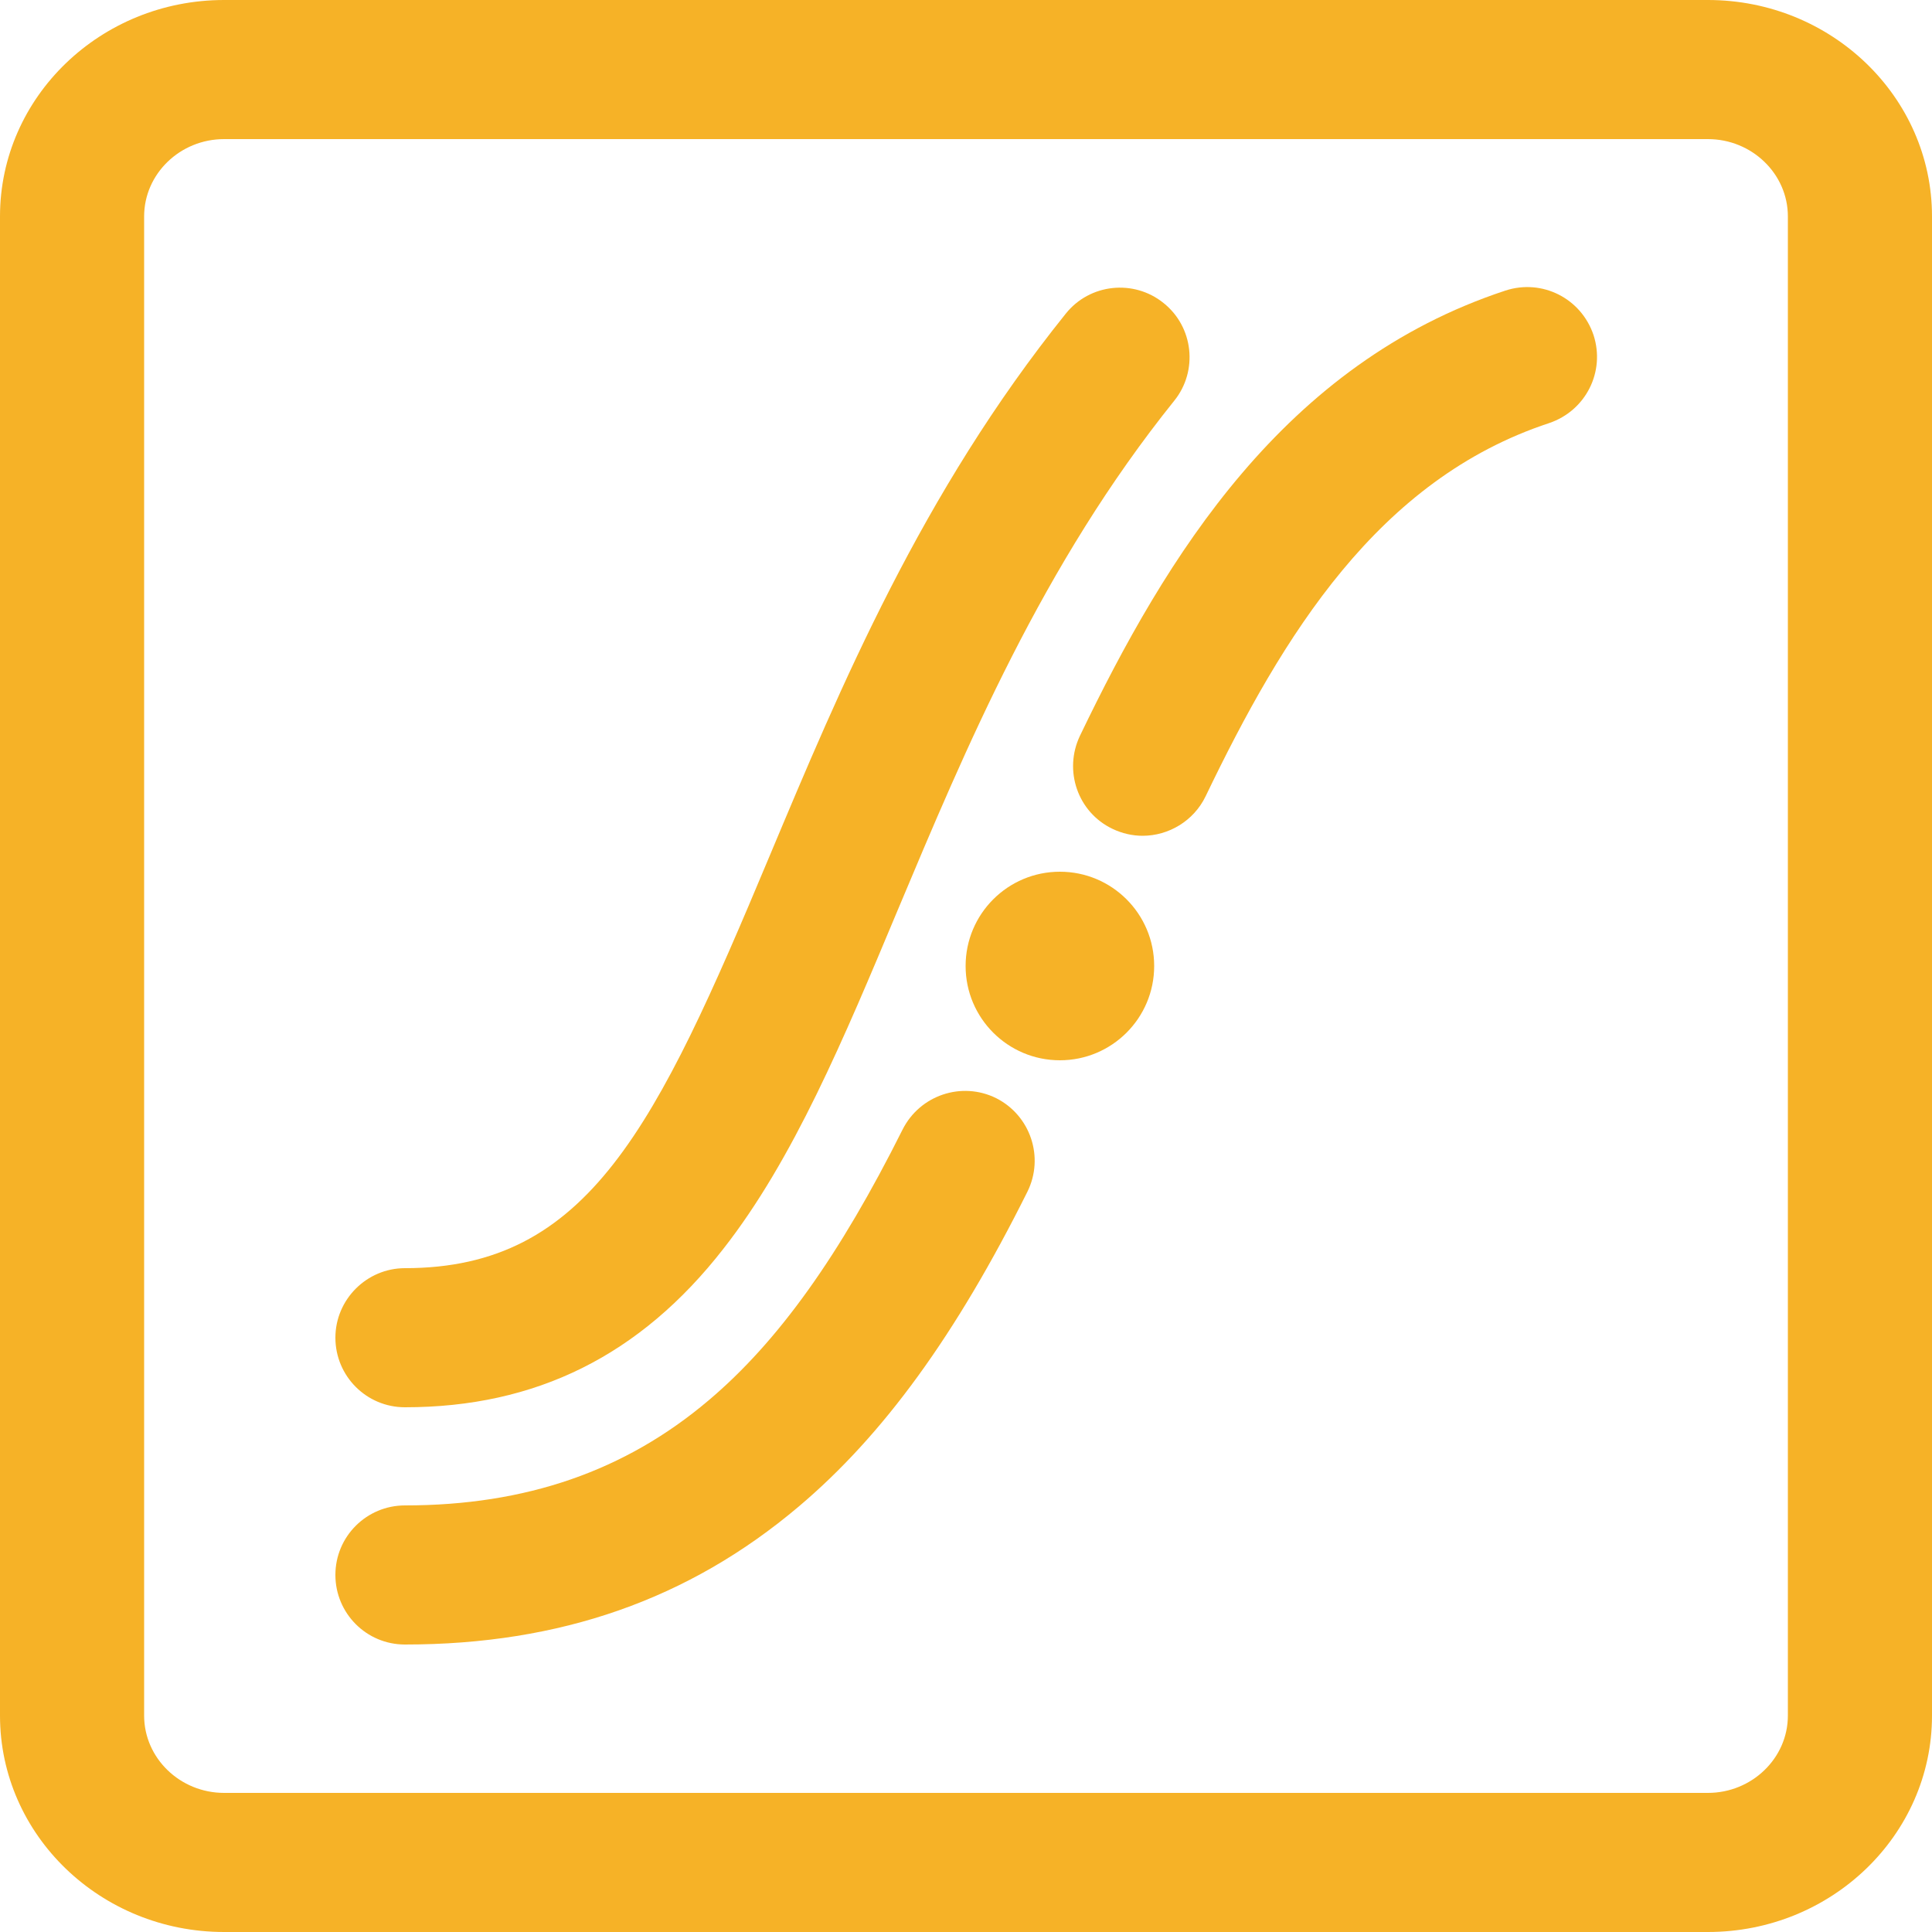 <?xml version="1.0" encoding="utf-8"?>
<svg version="1.1" id="Layer_1" xmlns="http://www.w3.org/2000/svg" xmlns:xlink="http://www.w3.org/1999/xlink" x="0px" y="0px"
	 viewBox="0 0 500 500" style="enable-background:new 0 0 500 500;" xml:space="preserve">
<g>
	<path fill="#F6B227" d="M295.7,216.3c-2.6,0-5.3-0.6-7.8-1.8c-9-4.3-12.7-15.1-8.4-24.1c22.3-46.4,52.8-96.3,110.1-115.2
		c9.5-3.1,19.6,2,22.8,11.5c3.1,9.5-2,19.6-11.5,22.8c-44.3,14.6-68.9,55-88.9,96.6C308.9,212.5,302.4,216.3,295.7,216.3z"/>
	<path fill="#F6B227" d="M104.8,425.6c-10,0-18-8.1-18-18c0-10,8.1-18,18-18c31.3,0,57-8.9,78.6-27.2c18-15.2,33.9-37.5,50.2-70.1
		c4.5-8.9,15.3-12.5,24.2-8.1c8.9,4.5,12.5,15.3,8.1,24.2c-18.5,37.1-37.3,63-59.2,81.5C178.3,413.9,145,425.6,104.8,425.6z"/>
	<path fill="#F6B227" d="M104.8,364.2c-10,0-18-8.1-18-18s8.1-18,18-18c47.5,0,65-36.5,94.3-106.5c18.5-44.1,39.4-94.1,76.7-140.5
		c6.2-7.8,17.6-9,25.3-2.8c7.8,6.2,9,17.6,2.8,25.3c-34.1,42.4-54,90-71.6,131.9c-13.9,33.2-27,64.5-45.1,87.6
		C165.7,350.8,138.7,364.2,104.8,364.2z"/>
	<path fill="#F6B227" d="M442,500H58c-32,0-58-25.1-58-56V56C0,25.1,26,0,58,0H442c32,0,58,25.1,58,56v388C500,474.9,474,500,442,500z
		M58,36c-11.4,0-20.7,9-20.7,20v388c0,11,9.3,20,20.7,20H442c11.4,0,20.7-9,20.7-20V56c0-11-9.3-20-20.7-20H58z"/>
	<ellipse fill="#F6B227" cx="274.3" cy="250" rx="24.4" ry="24.4"/>
</g>
</svg>
